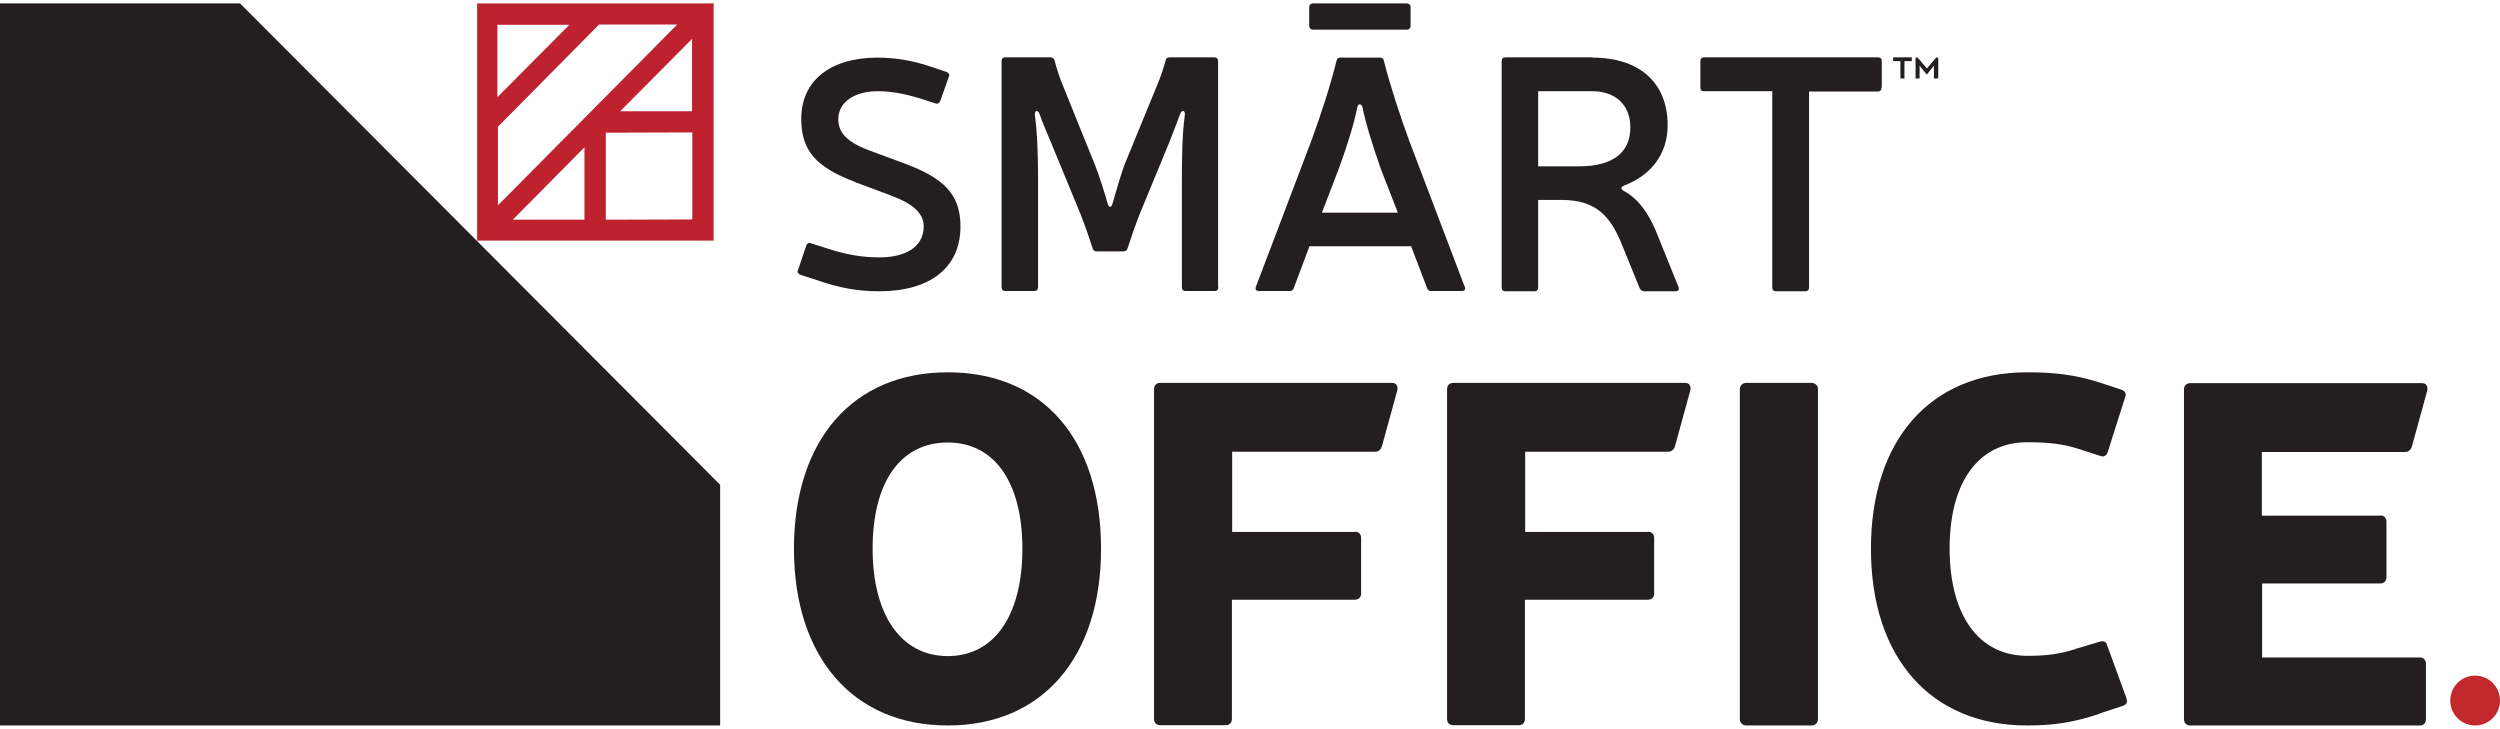 <svg width="367" height="107" viewBox="0 0 367 107" fill="none" xmlns="http://www.w3.org/2000/svg">
<g clipPath="url(#clip0_7765_20)">
<path d="M125.561 26.721C119.727 24.533 117.624 22.066 117.624 17.451C117.624 11.761 121.989 8.458 128.815 8.458C131.434 8.458 133.894 8.896 136.236 9.652L138.974 10.567C139.292 10.726 139.45 10.965 139.292 11.243L138.022 14.864C137.863 15.143 137.625 15.302 137.347 15.182L134.847 14.387C132.863 13.79 130.958 13.392 128.815 13.392C125.402 13.392 123.061 15.023 123.061 17.49C123.061 19.44 124.251 20.833 127.664 22.106L132.942 24.056C138.498 26.165 140.998 28.472 140.998 33.247C140.998 39.375 136.434 42.757 129.093 42.757C125.878 42.757 123.259 42.279 119.926 41.125L117.465 40.33C117.148 40.17 116.989 39.932 117.148 39.653L118.378 35.992C118.537 35.714 118.775 35.555 119.053 35.714L121.672 36.55C124.172 37.345 126.434 37.783 129.132 37.783C132.664 37.783 135.601 36.43 135.601 33.207C135.601 31.098 133.577 29.745 130.918 28.751L125.6 26.761L125.561 26.721Z" fill="#231F20"/>
<path d="M178.857 42.16C178.857 42.518 178.659 42.717 178.341 42.717H174.016C173.698 42.717 173.5 42.518 173.5 42.16V26.284C173.5 23.379 173.539 19.679 173.936 16.854C174.016 16.217 173.5 16.058 173.262 16.695C172.785 18.008 172.269 19.281 171.754 20.634L167.23 31.616C166.714 32.929 166.039 34.839 165.523 36.47C165.444 36.748 165.245 36.908 164.888 36.908H160.959C160.682 36.908 160.483 36.748 160.404 36.47C159.888 34.839 159.213 32.929 158.697 31.616L154.173 20.634C153.618 19.321 153.062 18.047 152.586 16.695C152.348 16.058 151.872 16.217 151.911 16.854C152.308 19.639 152.388 23.379 152.388 26.284V42.16C152.388 42.518 152.189 42.717 151.872 42.717H147.546C147.229 42.717 147.03 42.518 147.03 42.16V8.975C147.03 8.617 147.229 8.418 147.546 8.418H154.213C154.531 8.418 154.729 8.577 154.808 8.856C155.126 10.089 155.562 11.442 155.999 12.477L160.761 24.255C161.436 26.005 162.15 28.273 162.626 29.945C162.785 30.502 163.142 30.502 163.301 29.945C163.777 28.233 164.452 25.965 165.047 24.255L169.849 12.556C170.325 11.442 170.801 10.05 171.119 8.856C171.158 8.577 171.357 8.418 171.674 8.418H178.301C178.619 8.418 178.817 8.617 178.817 8.975V42.16H178.857Z" fill="#231F20"/>
<path d="M192.707 0.5H206.557C206.834 0.5 207.073 0.739 207.073 1.017V3.842C207.073 4.121 206.834 4.36 206.557 4.36H192.707C192.429 4.36 192.191 4.121 192.191 3.842V1.017C192.191 0.739 192.429 0.5 192.707 0.5Z" fill="#231F20"/>
<path d="M215.009 42.08L206.834 20.554C205.406 16.615 204.136 12.755 203.144 8.896C203.104 8.617 202.906 8.458 202.588 8.458H196.755C196.437 8.458 196.239 8.617 196.199 8.935C195.247 12.755 193.977 16.615 192.548 20.554L184.373 42.08C184.214 42.478 184.373 42.717 184.81 42.717H189.373C189.651 42.717 189.85 42.558 189.929 42.279L192.231 36.152H207.152L209.493 42.279C209.573 42.558 209.771 42.717 210.049 42.717H214.613C215.049 42.717 215.168 42.478 215.049 42.08M194.056 31.218L196.517 24.812C197.667 21.708 198.779 18.206 199.255 15.739C199.334 15.182 199.89 15.182 200.009 15.739C200.485 18.167 201.636 21.748 202.707 24.812L205.207 31.218H194.016H194.056Z" fill="#231F20"/>
<path d="M233.78 8.458C240.724 8.458 244.812 12.198 244.812 18.366C244.812 22.822 242.153 25.806 238.502 27.199C237.867 27.477 237.867 27.756 238.462 28.074C240.685 29.308 242.034 31.496 243.026 33.764L246.399 42.12C246.558 42.518 246.36 42.757 245.963 42.757H241.359C241.082 42.757 240.883 42.598 240.724 42.359L238.145 36.032C236.399 31.616 234.216 29.348 229.216 29.348H225.803V42.2C225.803 42.558 225.605 42.757 225.287 42.757H220.962C220.644 42.757 220.446 42.558 220.446 42.2V8.975C220.446 8.617 220.644 8.418 220.962 8.418H233.78V8.458ZM231.835 24.414C236.716 24.414 239.336 22.424 239.336 18.684C239.336 15.461 237.193 13.392 233.78 13.392H225.803V24.414H231.835Z" fill="#231F20"/>
<path d="M276.202 12.875C276.202 13.233 276.004 13.432 275.686 13.432H265.567V42.2C265.567 42.558 265.368 42.757 265.051 42.757H260.686C260.368 42.757 260.17 42.558 260.17 42.2V13.392H250.13C249.772 13.392 249.614 13.193 249.614 12.835V8.975C249.614 8.617 249.812 8.418 250.13 8.418H275.726C276.043 8.418 276.242 8.617 276.242 8.975V12.835L276.202 12.875Z" fill="#231F20"/>
<path d="M161.634 80.557C161.634 96.433 153.062 106.5 139.133 106.5C125.204 106.5 116.553 96.433 116.553 80.557C116.553 64.681 125.125 54.654 139.133 54.654C153.142 54.654 161.634 64.561 161.634 80.557ZM128.101 80.557C128.101 90.266 132.268 96.314 139.133 96.314C145.998 96.314 150.086 90.305 150.086 80.557C150.086 70.808 145.998 64.959 139.133 64.959C132.268 64.959 128.101 70.649 128.101 80.557Z" fill="#231F20"/>
<path d="M198.898 78.05C199.453 78.05 199.81 78.409 199.81 78.966V87.123C199.81 87.68 199.453 88.038 198.898 88.038H180.841V105.545C180.841 106.102 180.484 106.46 179.928 106.46H170.325C169.769 106.46 169.412 106.102 169.412 105.545V57.121C169.412 56.564 169.769 56.206 170.325 56.206H204.334C204.969 56.206 205.247 56.644 205.128 57.28L202.866 65.517C202.707 65.994 202.39 66.312 201.874 66.312H180.881V78.09H198.937L198.898 78.05Z" fill="#231F20"/>
<path d="M241.915 78.05C242.471 78.05 242.828 78.409 242.828 78.966V87.123C242.828 87.68 242.471 88.038 241.915 88.038H223.859V105.545C223.859 106.102 223.502 106.46 222.946 106.46H213.342C212.787 106.46 212.43 106.102 212.43 105.545V57.121C212.43 56.564 212.787 56.206 213.342 56.206H247.352C247.987 56.206 248.265 56.644 248.146 57.28L245.884 65.517C245.725 65.994 245.407 66.312 244.891 66.312H223.898V78.09H241.955L241.915 78.05Z" fill="#231F20"/>
<path d="M265.964 56.206H256.32C255.816 56.206 255.408 56.615 255.408 57.121V105.585C255.408 106.09 255.816 106.5 256.32 106.5H265.964C266.468 106.5 266.876 106.09 266.876 105.585V57.121C266.876 56.615 266.468 56.206 265.964 56.206Z" fill="#231F20"/>
<path d="M308.188 104.789C304.378 106.062 301.481 106.5 297.592 106.5C283.385 106.5 274.655 96.513 274.655 80.557C274.655 64.601 283.346 54.654 297.592 54.654C301.64 54.654 304.577 55.012 308.148 56.126L311.402 57.2C311.958 57.399 312.196 57.757 311.958 58.354L309.418 66.352C309.22 66.909 308.863 67.148 308.267 66.909L304.934 65.835C302.87 65.198 300.846 64.92 297.592 64.92C290.528 64.92 286.203 70.649 286.203 80.517C286.203 90.385 290.528 96.274 297.592 96.274C300.211 96.274 302.315 96.075 304.894 95.2L308.228 94.205C308.783 94.006 309.22 94.205 309.339 94.762L312.156 102.481C312.355 103.038 312.236 103.396 311.601 103.635L308.188 104.749V104.789Z" fill="#231F20"/>
<path d="M349.42 75.663C349.975 75.663 350.332 76.021 350.332 76.578V84.735C350.332 85.292 349.975 85.65 349.42 85.65H332.078V96.513H355.214C355.769 96.513 356.126 96.871 356.126 97.428V105.585C356.126 106.142 355.769 106.5 355.214 106.5H321.522C320.966 106.5 320.609 106.142 320.609 105.585V57.161C320.609 56.604 320.966 56.246 321.522 56.246H355.531C356.166 56.246 356.444 56.683 356.325 57.32L354.063 65.556C353.904 66.034 353.587 66.352 353.071 66.352H332.038V75.703H349.38L349.42 75.663Z" fill="#231F20"/>
<path d="M367 102.839C367 104.869 365.373 106.5 363.349 106.5C361.325 106.5 359.698 104.869 359.698 102.839C359.698 100.81 361.325 99.179 363.349 99.179C365.373 99.179 367 100.81 367 102.839Z" fill="#C2292D"/>
<path d="M70.479 35.833L35.24 0.5H0V35.833V71.167V106.5H35.24H70.479H105.719V71.167L70.479 35.833Z" fill="#231F20"/>
<path d="M104.766 33.764V0.5H70.043V35.316H104.766V33.724V33.764ZM101.631 16.336H91.035L101.591 5.712V16.336H101.631ZM72.979 3.643H83.575L73.019 14.267V3.643H72.979ZM73.058 18.644L87.94 3.604H99.409L73.098 30.143V18.644H73.058ZM75.241 32.292L85.797 21.628V32.252H75.241V32.292ZM88.932 32.252V19.48L101.631 19.44V32.212L88.932 32.252Z" fill="#BE222F"/>
<path d="M277.909 8.975V8.418H280.647V8.975H279.575V11.522H278.98V8.975H277.909ZM282.869 10.05L284.219 8.458H284.536V11.522H283.901V9.652L282.869 10.925H282.83L281.798 9.652V11.522H281.202V8.458H281.52L282.869 10.05Z" fill="#231F20"/>
</g>
<defs>
<clipPath id="clip0_7765_20">
<rect width="367" height="106" fill="white" transform="translate(0 0.5)"/>
</clipPath>
</defs>
</svg>
